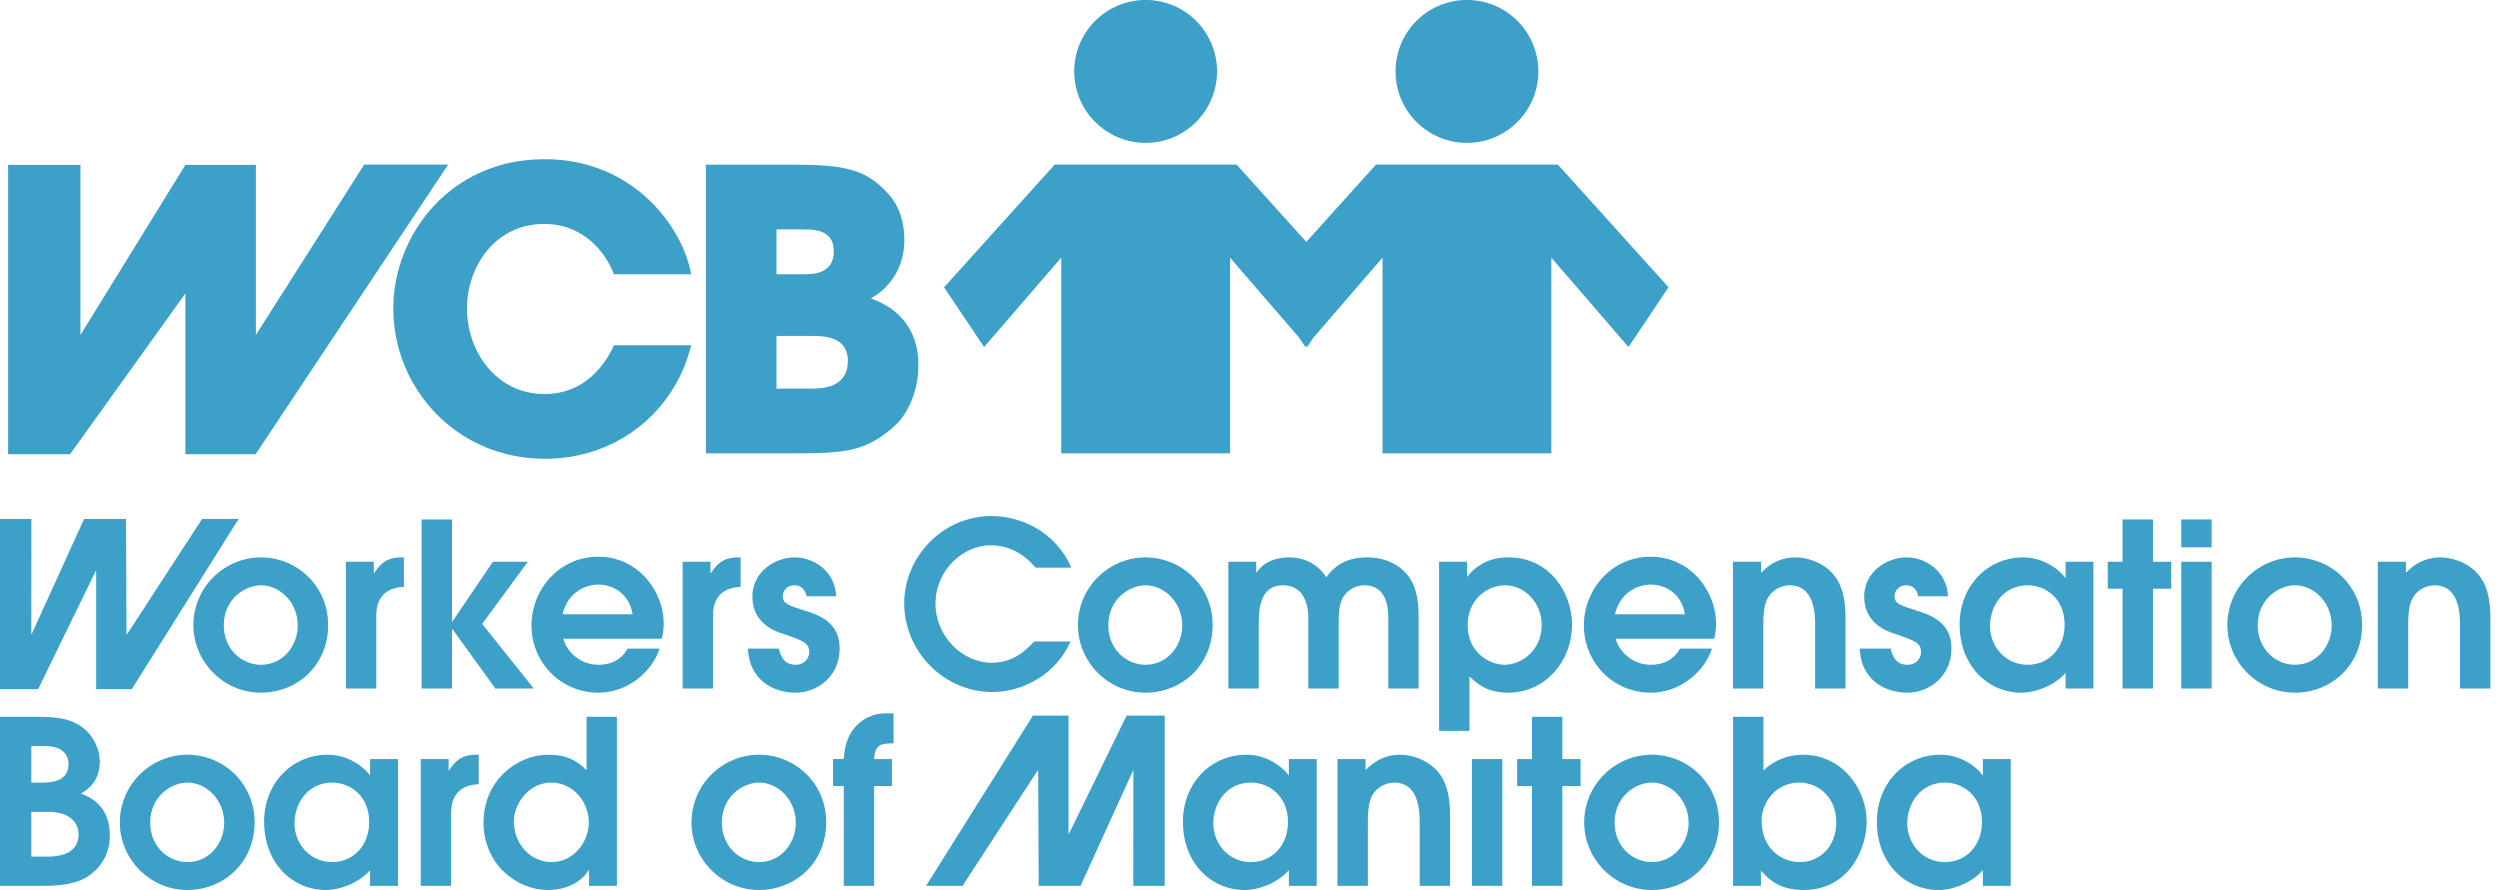 <svg width="250" height="89" viewBox="0 0 250 89" fill="none" xmlns="http://www.w3.org/2000/svg">
<g clip-path="url(#clip0_198_286)">
<path d="M69.116 34.528C67.439 41.354 61.51 45.879 54.533 45.879C45.488 45.879 39.329 38.664 39.329 30.86C39.329 23.487 45.02 15.919 54.454 15.919C63.499 15.919 68.335 22.903 69.116 27.429H61.395C60.574 25.283 58.394 22.396 54.415 22.396C49.464 22.396 46.697 26.727 46.697 30.823C46.697 35.19 49.658 39.402 54.454 39.402C59.056 39.402 60.927 35.543 61.395 34.528H69.116Z" fill="#3DA0C9"/>
<path d="M70.591 16.467H79.481C84.356 16.467 86.616 16.935 88.724 19.275C90.009 20.599 90.437 22.356 90.437 24.034C90.437 26.259 89.422 28.52 87.084 29.844C91.725 31.486 91.84 35.349 91.84 36.555C91.84 38.859 90.944 41.393 89.192 42.837C86.54 45.062 84.63 45.332 79.755 45.332H70.591V16.467ZM77.65 27.429H80.262C81.273 27.429 83.381 27.429 83.381 25.125C83.381 22.943 81.392 22.943 80.262 22.943H77.65V27.429ZM77.65 38.859H81.118C82.054 38.859 84.784 38.859 84.784 36.087C84.784 33.592 82.288 33.592 81.118 33.592H77.65V38.859Z" fill="#3DA0C9"/>
<path d="M25.563 45.422H18.54V29.344L7.005 45.422H0.813V16.485H8.045C8.045 16.776 8.045 33.498 8.045 33.498L18.54 16.485H25.588V33.498L36.421 16.459H44.815L25.563 45.422Z" fill="#3DA0C9"/>
<path d="M19.339 62.526C19.339 58.688 22.469 55.739 26.099 55.739C29.686 55.739 32.813 58.594 32.813 62.479C32.813 66.64 29.618 69.268 26.099 69.268C22.332 69.268 19.339 66.162 19.339 62.526ZM29.776 62.547C29.776 60.243 27.995 58.529 26.099 58.529C24.523 58.529 22.379 59.876 22.379 62.526C22.379 64.927 24.182 66.478 26.099 66.478C28.316 66.478 29.776 64.559 29.776 62.547Z" fill="#3DA0C9"/>
<path d="M34.59 56.175H37.379V57.295H37.422C37.994 56.47 38.566 55.739 40.142 55.739H40.39V58.688C37.627 58.799 37.627 60.974 37.627 61.726V68.854H34.59V56.175Z" fill="#3DA0C9"/>
<path d="M42.164 51.945H45.204V62.137H45.247L49.291 56.175H52.785L48.215 62.389L53.378 68.854H49.539L45.247 62.914H45.204V68.854H42.164V51.945Z" fill="#3DA0C9"/>
<path d="M56.346 63.876C56.483 64.696 57.67 66.478 59.84 66.478C61.186 66.478 62.193 65.906 62.761 64.858H65.96C65.23 67.141 62.808 69.268 59.84 69.268C56.073 69.268 53.148 66.251 53.148 62.547C53.148 58.962 55.911 55.671 59.815 55.671C63.837 55.671 66.37 59.145 66.37 62.342C66.37 62.936 66.28 63.462 66.187 63.876H56.346ZM63.265 61.428C62.923 59.397 61.348 58.458 59.84 58.458C58.721 58.458 56.825 59.077 56.253 61.428H63.265Z" fill="#3DA0C9"/>
<path d="M68.263 56.175H71.047V57.295H71.094C71.663 56.47 72.235 55.739 73.811 55.739H74.062V58.688C71.299 58.799 71.299 60.974 71.299 61.726V68.854H68.263V56.175Z" fill="#3DA0C9"/>
<path d="M80.654 59.624C80.445 58.619 79.762 58.529 79.442 58.529C78.689 58.529 78.276 59.098 78.276 59.624C78.276 60.355 78.801 60.517 80.424 61.042C82 61.521 83.964 62.277 83.964 64.833C83.964 67.692 81.705 69.268 79.531 69.268C78.276 69.268 76.725 68.833 75.743 67.598C74.966 66.64 74.851 65.636 74.782 64.858H77.887C78.028 65.427 78.301 66.478 79.557 66.478C80.539 66.478 80.927 65.726 80.927 65.2C80.927 64.264 80.24 64.034 78.071 63.303C76.632 62.824 75.239 61.748 75.239 59.671C75.239 57.201 77.456 55.739 79.488 55.739C81.381 55.739 83.507 57.111 83.619 59.624H80.654Z" fill="#3DA0C9"/>
<path d="M107.045 64.149C105.721 67.256 102.479 69.2 99.234 69.2C94.348 69.2 90.422 65.107 90.422 60.333C90.422 55.671 94.279 51.603 99.165 51.603C101.975 51.603 105.516 53.065 107.138 56.769H103.573C102.364 55.376 100.925 54.53 99.05 54.53C96.312 54.53 93.549 56.996 93.549 60.38C93.549 63.555 96.175 66.273 99.165 66.273C101.428 66.273 102.662 64.948 103.414 64.149H107.045Z" fill="#3DA0C9"/>
<path d="M107.793 62.526C107.793 58.688 110.92 55.739 114.55 55.739C118.137 55.739 121.263 58.594 121.263 62.479C121.263 66.64 118.069 69.268 114.55 69.268C110.783 69.268 107.793 66.162 107.793 62.526ZM118.227 62.547C118.227 60.243 116.446 58.529 114.55 58.529C112.974 58.529 110.83 59.876 110.83 62.526C110.83 64.927 112.632 66.478 114.55 66.478C116.766 66.478 118.227 64.559 118.227 62.547Z" fill="#3DA0C9"/>
<path d="M122.836 56.175H125.624V57.248H125.667C125.919 56.837 126.786 55.739 128.978 55.739C129.665 55.739 131.446 55.901 132.633 57.727C133.957 55.829 135.832 55.739 136.72 55.739C139.21 55.739 140.444 57.064 140.901 57.705C141.401 58.367 141.858 59.577 141.858 61.453V68.854H138.825V61.816C138.825 61.085 138.825 58.529 136.425 58.529C135.58 58.529 134.759 58.983 134.324 59.714C133.842 60.47 133.867 61.726 133.867 62.526V68.854H130.827V61.816C130.827 60.081 130.168 58.529 128.294 58.529C125.873 58.529 125.873 61.179 125.873 62.526V68.854H122.836V56.175Z" fill="#3DA0C9"/>
<path d="M143.909 56.175H146.697V57.658H146.74C148.248 55.739 150.259 55.739 150.853 55.739C155.008 55.739 157.203 59.329 157.203 62.457C157.203 66.205 154.44 69.268 150.853 69.268C148.705 69.268 147.748 68.397 146.949 67.645V73.084H143.909V56.175ZM150.464 66.478C152.083 66.478 154.166 65.107 154.166 62.504C154.166 60.171 152.382 58.529 150.511 58.529C148.615 58.529 146.765 60.059 146.765 62.504C146.765 65.312 149.025 66.478 150.464 66.478Z" fill="#3DA0C9"/>
<path d="M161.582 63.876C161.718 64.696 162.906 66.478 165.079 66.478C166.424 66.478 167.428 65.906 168 64.858H171.195C170.465 67.141 168.043 69.268 165.079 69.268C161.308 69.268 158.387 66.251 158.387 62.547C158.387 58.962 161.146 55.671 165.054 55.671C169.072 55.671 171.605 59.145 171.605 62.342C171.605 62.936 171.515 63.462 171.426 63.876H161.582ZM168.5 61.428C168.159 59.397 166.583 58.458 165.079 58.458C163.956 58.458 162.06 59.077 161.492 61.428H168.5Z" fill="#3DA0C9"/>
<path d="M173.293 56.175H176.103V57.273C176.603 56.791 177.654 55.739 179.575 55.739C180.669 55.739 182.338 56.218 183.389 57.5C184.551 58.893 184.551 61.017 184.551 62V68.854H181.514V62.594C181.514 61.543 181.514 58.529 178.956 58.529C178.409 58.529 177.427 58.799 176.876 59.645C176.33 60.423 176.33 61.748 176.33 62.824V68.854H173.293V56.175Z" fill="#3DA0C9"/>
<path d="M191.829 59.624C191.624 58.619 190.94 58.529 190.62 58.529C189.868 58.529 189.454 59.098 189.454 59.624C189.454 60.355 189.98 60.517 191.602 61.042C193.178 61.521 195.143 62.277 195.143 64.833C195.143 67.692 192.88 69.268 190.714 69.268C189.454 69.268 187.904 68.833 186.922 67.598C186.144 66.64 186.029 65.636 185.961 64.858H189.066C189.203 65.427 189.48 66.478 190.735 66.478C191.714 66.478 192.106 65.726 192.106 65.2C192.106 64.264 191.419 64.034 189.253 63.303C187.814 62.824 186.418 61.748 186.418 59.671C186.418 57.201 188.634 55.739 190.667 55.739C192.559 55.739 194.686 57.111 194.801 59.624H191.829Z" fill="#3DA0C9"/>
<path d="M209.343 68.854H206.559V67.281C205.598 68.422 203.727 69.268 202.126 69.268C198.863 69.268 195.963 66.662 195.963 62.435C195.963 58.551 198.791 55.739 202.31 55.739C204.889 55.739 206.418 57.59 206.512 57.773H206.559V56.175H209.343V68.854ZM202.767 58.529C200.277 58.529 199 60.675 199 62.572C199 64.722 200.597 66.478 202.767 66.478C204.868 66.478 206.465 64.833 206.465 62.479C206.465 59.854 204.573 58.529 202.767 58.529Z" fill="#3DA0C9"/>
<path d="M212.258 58.871H210.776V56.175H212.258V51.945H215.295V56.175H217.123V58.871H215.295V68.854H212.258V58.871Z" fill="#3DA0C9"/>
<path d="M218.126 56.175H221.163V68.854H218.126V56.175ZM218.126 51.945H221.163V54.735H218.126V51.945Z" fill="#3DA0C9"/>
<path d="M222.735 62.526C222.735 58.688 225.865 55.739 229.495 55.739C233.082 55.739 236.209 58.594 236.209 62.479C236.209 66.64 233.014 69.268 229.495 69.268C225.728 69.268 222.735 66.162 222.735 62.526ZM233.172 62.547C233.172 60.243 231.391 58.529 229.495 58.529C227.919 58.529 225.771 59.876 225.771 62.526C225.771 64.927 227.578 66.478 229.495 66.478C231.708 66.478 233.172 64.559 233.172 62.547Z" fill="#3DA0C9"/>
<path d="M237.781 56.175H240.591V57.273C241.091 56.791 242.142 55.739 244.06 55.739C245.157 55.739 246.823 56.218 247.873 57.5C249.039 58.893 249.039 61.017 249.039 62V68.854H246.002V62.594C246.002 61.543 246.002 58.529 243.444 58.529C242.897 58.529 241.912 58.799 241.368 59.645C240.818 60.423 240.818 61.748 240.818 62.824V68.854H237.781V56.175Z" fill="#3DA0C9"/>
<path d="M0 71.68H3.335C5.206 71.68 7.081 71.68 8.541 72.98C9.387 73.736 9.981 74.967 9.981 76.134C9.981 78.258 8.61 79.057 8.084 79.356C9.203 79.766 10.984 80.702 10.984 83.561C10.984 85.595 9.912 86.851 8.883 87.582C7.606 88.475 5.62 88.586 4.523 88.586H0V71.68ZM3.13 85.663H4.706C5.321 85.663 7.858 85.663 7.858 83.445C7.858 82.761 7.512 81.184 4.774 81.184H3.13V85.663ZM3.13 78.258H4.156C4.886 78.258 6.85 78.258 6.85 76.433C6.85 75.424 6.214 74.604 4.433 74.604H3.13V78.258Z" fill="#3DA0C9"/>
<path d="M11.984 82.257C11.984 78.42 15.111 75.471 18.745 75.471C22.328 75.471 25.459 78.326 25.459 82.211C25.459 86.369 22.26 89 18.745 89C14.974 89 11.984 85.89 11.984 82.257ZM22.422 82.279C22.422 79.975 20.637 78.258 18.745 78.258C17.169 78.258 15.021 79.608 15.021 82.257C15.021 84.655 16.823 86.21 18.745 86.21C20.957 86.21 22.422 84.291 22.422 82.279Z" fill="#3DA0C9"/>
<path d="M39.796 88.586H37.008V87.01C36.051 88.154 34.176 89 32.579 89C29.312 89 26.412 86.394 26.412 82.167C26.412 78.283 29.244 75.471 32.762 75.471C35.342 75.471 36.871 77.322 36.965 77.505H37.008V75.907H39.796V88.586ZM33.219 78.258C30.73 78.258 29.449 80.407 29.449 82.304C29.449 84.453 31.05 86.21 33.219 86.21C35.317 86.21 36.918 84.565 36.918 82.211C36.918 79.583 35.022 78.258 33.219 78.258Z" fill="#3DA0C9"/>
<path d="M42.074 75.907H44.862V77.026H44.905C45.477 76.202 46.046 75.471 47.625 75.471H47.873V78.42C45.11 78.531 45.11 80.702 45.11 81.458V88.586H42.074V75.907Z" fill="#3DA0C9"/>
<path d="M61.69 88.586H58.905V87.035H58.858C58.286 87.945 56.962 89 54.814 89C51.597 89 48.352 86.351 48.352 82.257C48.352 77.984 51.777 75.471 54.814 75.471C56.667 75.471 57.761 76.091 58.653 77.026V71.68H61.69V88.586ZM55.134 86.21C57.419 86.21 58.88 84.155 58.88 82.236C58.88 80.155 57.282 78.258 55.134 78.258C52.875 78.258 51.389 80.36 51.389 82.142C51.389 84.497 53.148 86.21 55.134 86.21Z" fill="#3DA0C9"/>
<path d="M69.148 82.257C69.148 78.42 72.275 75.471 75.908 75.471C79.492 75.471 82.622 78.326 82.622 82.211C82.622 86.369 79.424 89 75.908 89C72.138 89 69.148 85.89 69.148 82.257ZM79.582 82.279C79.582 79.975 77.801 78.258 75.908 78.258C74.332 78.258 72.185 79.608 72.185 82.257C72.185 84.655 73.987 86.21 75.908 86.21C78.121 86.21 79.582 84.291 79.582 82.279Z" fill="#3DA0C9"/>
<path d="M84.374 78.603H83.302V75.907H84.374C84.443 75.061 84.579 73.506 85.86 72.365C86.566 71.698 87.573 71.335 88.508 71.335H89.354V74.33C88.188 74.352 87.505 74.373 87.411 75.907H89.196V78.603H87.411V88.586H84.374V78.603Z" fill="#3DA0C9"/>
<path d="M131.672 88.586H128.887V87.01C127.927 88.154 126.056 89 124.455 89C121.191 89 118.292 86.394 118.292 82.167C118.292 78.283 121.123 75.471 124.638 75.471C127.218 75.471 128.751 77.322 128.841 77.505H128.887V75.907H131.672V88.586ZM125.095 78.258C122.605 78.258 121.328 80.407 121.328 82.304C121.328 84.453 122.926 86.21 125.095 86.21C127.196 86.21 128.797 84.565 128.797 82.211C128.797 79.583 126.901 78.258 125.095 78.258Z" fill="#3DA0C9"/>
<path d="M133.748 75.907H136.558V77.001C137.058 76.522 138.109 75.471 140.026 75.471C141.124 75.471 142.79 75.95 143.84 77.232C145.006 78.625 145.006 80.749 145.006 81.732V88.586H141.969V82.326C141.969 81.275 141.969 78.258 139.411 78.258C138.864 78.258 137.882 78.531 137.332 79.377C136.785 80.155 136.785 81.48 136.785 82.556V88.586H133.748V75.907Z" fill="#3DA0C9"/>
<path d="M147.193 75.907H150.23V88.586H147.193V75.907Z" fill="#3DA0C9"/>
<path d="M153.199 78.603H151.716V75.907H153.199V71.68H156.235V75.907H158.059V78.603H156.235V88.586H153.199V78.603Z" fill="#3DA0C9"/>
<path d="M158.419 82.257C158.419 78.42 161.549 75.471 165.183 75.471C168.767 75.471 171.897 78.326 171.897 82.211C171.897 86.369 168.698 89 165.183 89C161.412 89 158.419 85.89 158.419 82.257ZM168.86 82.279C168.86 79.975 167.075 78.258 165.183 78.258C163.607 78.258 161.459 79.608 161.459 82.257C161.459 84.655 163.265 86.21 165.183 86.21C167.396 86.21 168.86 84.291 168.86 82.279Z" fill="#3DA0C9"/>
<path d="M173.307 71.68H176.347V77.048C177.394 75.997 178.88 75.471 180.294 75.471C184.155 75.471 186.666 78.83 186.666 82.189C186.666 84.727 185 89 180.363 89C177.92 89 176.847 87.902 176.092 87.056V88.586H173.307V71.68ZM179.974 86.21C181.964 86.21 183.629 84.68 183.629 82.21C183.629 79.745 181.849 78.258 179.931 78.258C177.599 78.258 176.16 80.223 176.16 82.074C176.16 84.885 178.197 86.21 179.974 86.21Z" fill="#3DA0C9"/>
<path d="M201.072 88.586H198.287V87.01C197.327 88.154 195.456 89 193.858 89C190.591 89 187.688 86.394 187.688 82.167C187.688 78.283 190.523 75.471 194.042 75.471C196.622 75.471 198.151 77.322 198.241 77.505H198.287V75.907H201.072V88.586ZM194.495 78.258C192.005 78.258 190.725 80.407 190.725 82.304C190.725 84.453 192.326 86.21 194.495 86.21C196.596 86.21 198.197 84.565 198.197 82.211C198.197 79.583 196.298 78.258 194.495 78.258Z" fill="#3DA0C9"/>
<path d="M3.141 51.891L3.13 63.393H3.177L8.415 51.891H12.6L12.65 63.44H12.697L20.213 51.891H23.865L13.179 68.916H9.617V57.104H9.57L3.814 68.916H0V51.891H3.141Z" fill="#3DA0C9"/>
<path d="M113.327 88.586L113.341 77.084H113.294L108.056 88.586H103.868L103.817 77.037H103.771L96.258 88.586H92.606L103.292 71.562H106.854V83.373H106.901L112.658 71.562H116.468V88.586H113.327Z" fill="#3DA0C9"/>
<path d="M107.422 7.142C107.422 3.197 110.621 -0.004 114.564 -0.004C118.507 -0.004 121.706 3.197 121.706 7.142C121.706 11.088 118.507 14.289 114.564 14.289C110.621 14.289 107.422 11.088 107.422 7.142Z" fill="#3DA0C9"/>
<path d="M139.555 7.142C139.555 3.197 142.75 -0.004 146.693 -0.004C150.637 -0.004 153.835 3.197 153.835 7.142C153.835 11.088 150.637 14.289 146.693 14.289C142.75 14.289 139.555 11.088 139.555 7.142Z" fill="#3DA0C9"/>
<path d="M155.789 16.459H137.598L130.629 24.189L123.66 16.459H105.469L94.405 28.732L98.41 34.701L106.124 25.765V45.332H123.005V25.765L129.909 33.761L130.539 34.701L130.629 34.596L130.719 34.701L131.348 33.761L138.253 25.765V45.332H155.134V25.765L162.848 34.701L166.853 28.732L155.789 16.459Z" fill="#3DA0C9"/>
</g>
<defs>
<clipPath id="clip0_198_286">
<rect width="249.037" height="89" fill="white"/>
</clipPath>
</defs>
</svg>
